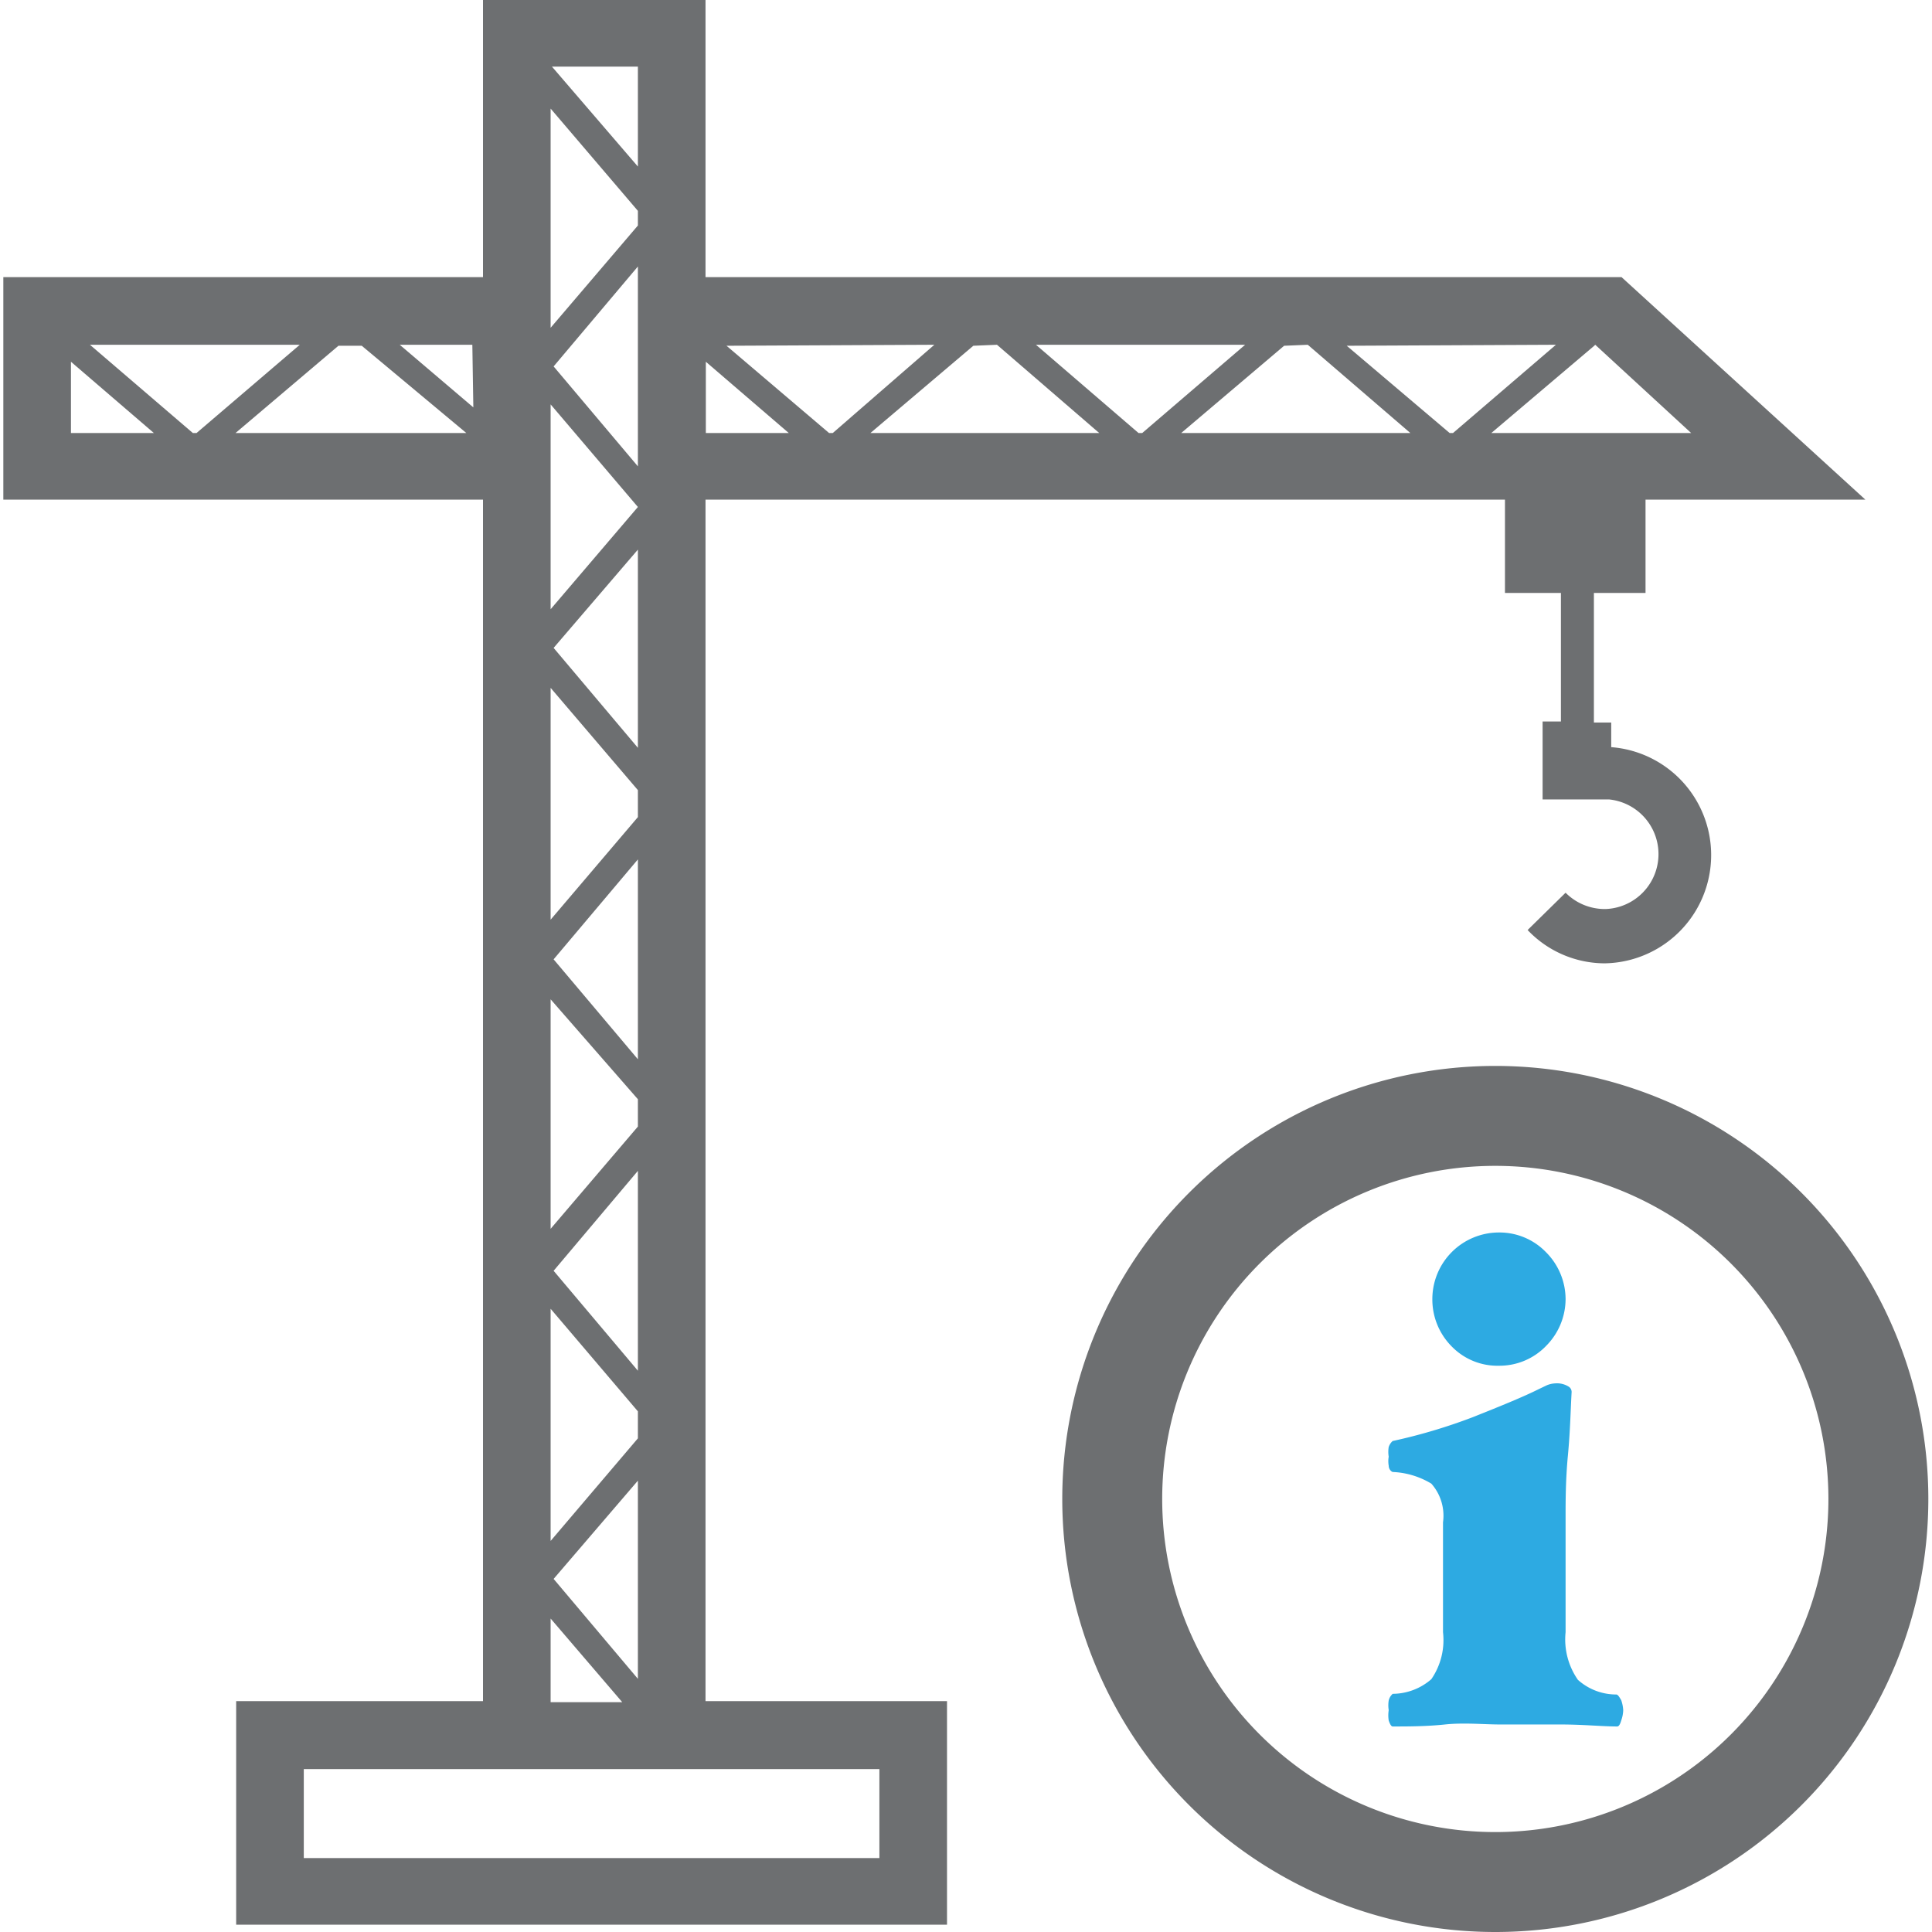 ﻿<svg id="Layer_1" data-name="Layer 1" xmlns="http://www.w3.org/2000/svg" viewBox="0 0 58 58"><defs><style>.cls-1{fill:#2daae2;}.cls-2{fill:#6d6f71;}</style></defs><path class="cls-1" d="M45,41a1.94,1.94,0,0,0,1.42-.6A2,2,0,0,0,47,39a2,2,0,0,0-.59-1.41A1.94,1.94,0,0,0,45,37a2,2,0,0,0-2,2,2,2,0,0,0,.6,1.44A1.91,1.91,0,0,0,45,41Z"/><path class="cls-1" d="M48.52,50.87a1.72,1.72,0,0,1-1.15-.44A2.12,2.12,0,0,1,47,49V45.55c0-.5,0-1.12.07-1.86s.08-1.36.11-1.88a.19.19,0,0,0-.1-.19.66.66,0,0,0-.39-.09.73.73,0,0,0-.26.06l-.23.11c-.48.24-1.17.52-2,.85a16.65,16.65,0,0,1-2.39.71s-.08.06-.12.18a.88.88,0,0,0,0,.29.78.78,0,0,0,0,.27c0,.11.08.18.12.19a2.44,2.44,0,0,1,1.16.35,1.45,1.45,0,0,1,.35,1.16V49a2.07,2.07,0,0,1-.35,1.41,1.78,1.78,0,0,1-1.16.44.38.38,0,0,0-.12.2.92.92,0,0,0,0,.29,1,1,0,0,0,0,.31q.06.18.12.18c.44,0,1,0,1.57-.06s1.16,0,1.66,0,1.11,0,1.8,0,1.26.06,1.71.06q.07,0,.12-.18a1,1,0,0,0,.06-.31,1.11,1.11,0,0,0-.06-.3C48.61,50.94,48.57,50.87,48.52,50.87Z"/><path class="cls-2" d="M21.18,15h24v2.8h1.68v3.86h-.55V24h2a1.65,1.65,0,0,1-.11,3.29A1.66,1.66,0,0,1,47,26.8l-1.14,1.12a3.2,3.2,0,0,0,2.31,1,3.25,3.25,0,0,0,.2-6.49v-.74h-.52V17.8H49.4V15H56L48.68,8.32H21.18V0H14.5V8.32H.1V15H14.5V51.07H7.09v6.71H28.43V51.07H21.18Zm26.71-4.65L50.77,13h-6l3.09-2.62Zm-1.18,0L43.62,13h-.1l-3.09-2.62Zm-7.45,0L42.34,13H35.46l3.09-2.62Zm-1.88,0L34.29,13h-.11L31.1,10.35Zm-7.45,0L33,13H26.13l3.09-2.62Zm-1.88,0L25,13h-.11l-3.08-2.62Zm-6.86.51L23.68,13H21.19ZM2.13,13V10.86L4.62,13Zm3.66,0L2.7,10.35H9L5.9,13Zm1.28,0,3.09-2.62h.7L14,13Zm7.14-.77L12,10.35h2.18ZM19.15,2v3L16.57,2ZM16.53,3.26l2.62,3.07v.44L16.53,9.84ZM19.15,8v6l-2.53-3Zm-2.62,4.14,2.62,3.08v0l-2.62,3.07Zm2.62,4.36v5.95l-2.53-3Zm-2.62,4.15,2.62,3.07v.81l-2.62,3.08Zm2.62,5.15v6l-2.53-3ZM16.53,30,19.15,33v.82l-2.62,3.07Zm2.62,5.15v6l-2.53-3Zm-2.62,4.14,2.62,3.08v.81l-2.62,3.08Zm2.62,5.16v5.95l-2.53-3Zm-2.62,4.14,2.15,2.51H16.53Zm9.87,4.55v2.64H9.12V53.11H26.4Z"/><path class="cls-2" d="M44.89,32a13,13,0,1,0,13,13A13,13,0,0,0,44.89,32Zm0,23a10,10,0,1,1,10-10A10,10,0,0,1,44.89,55Z"/></svg>